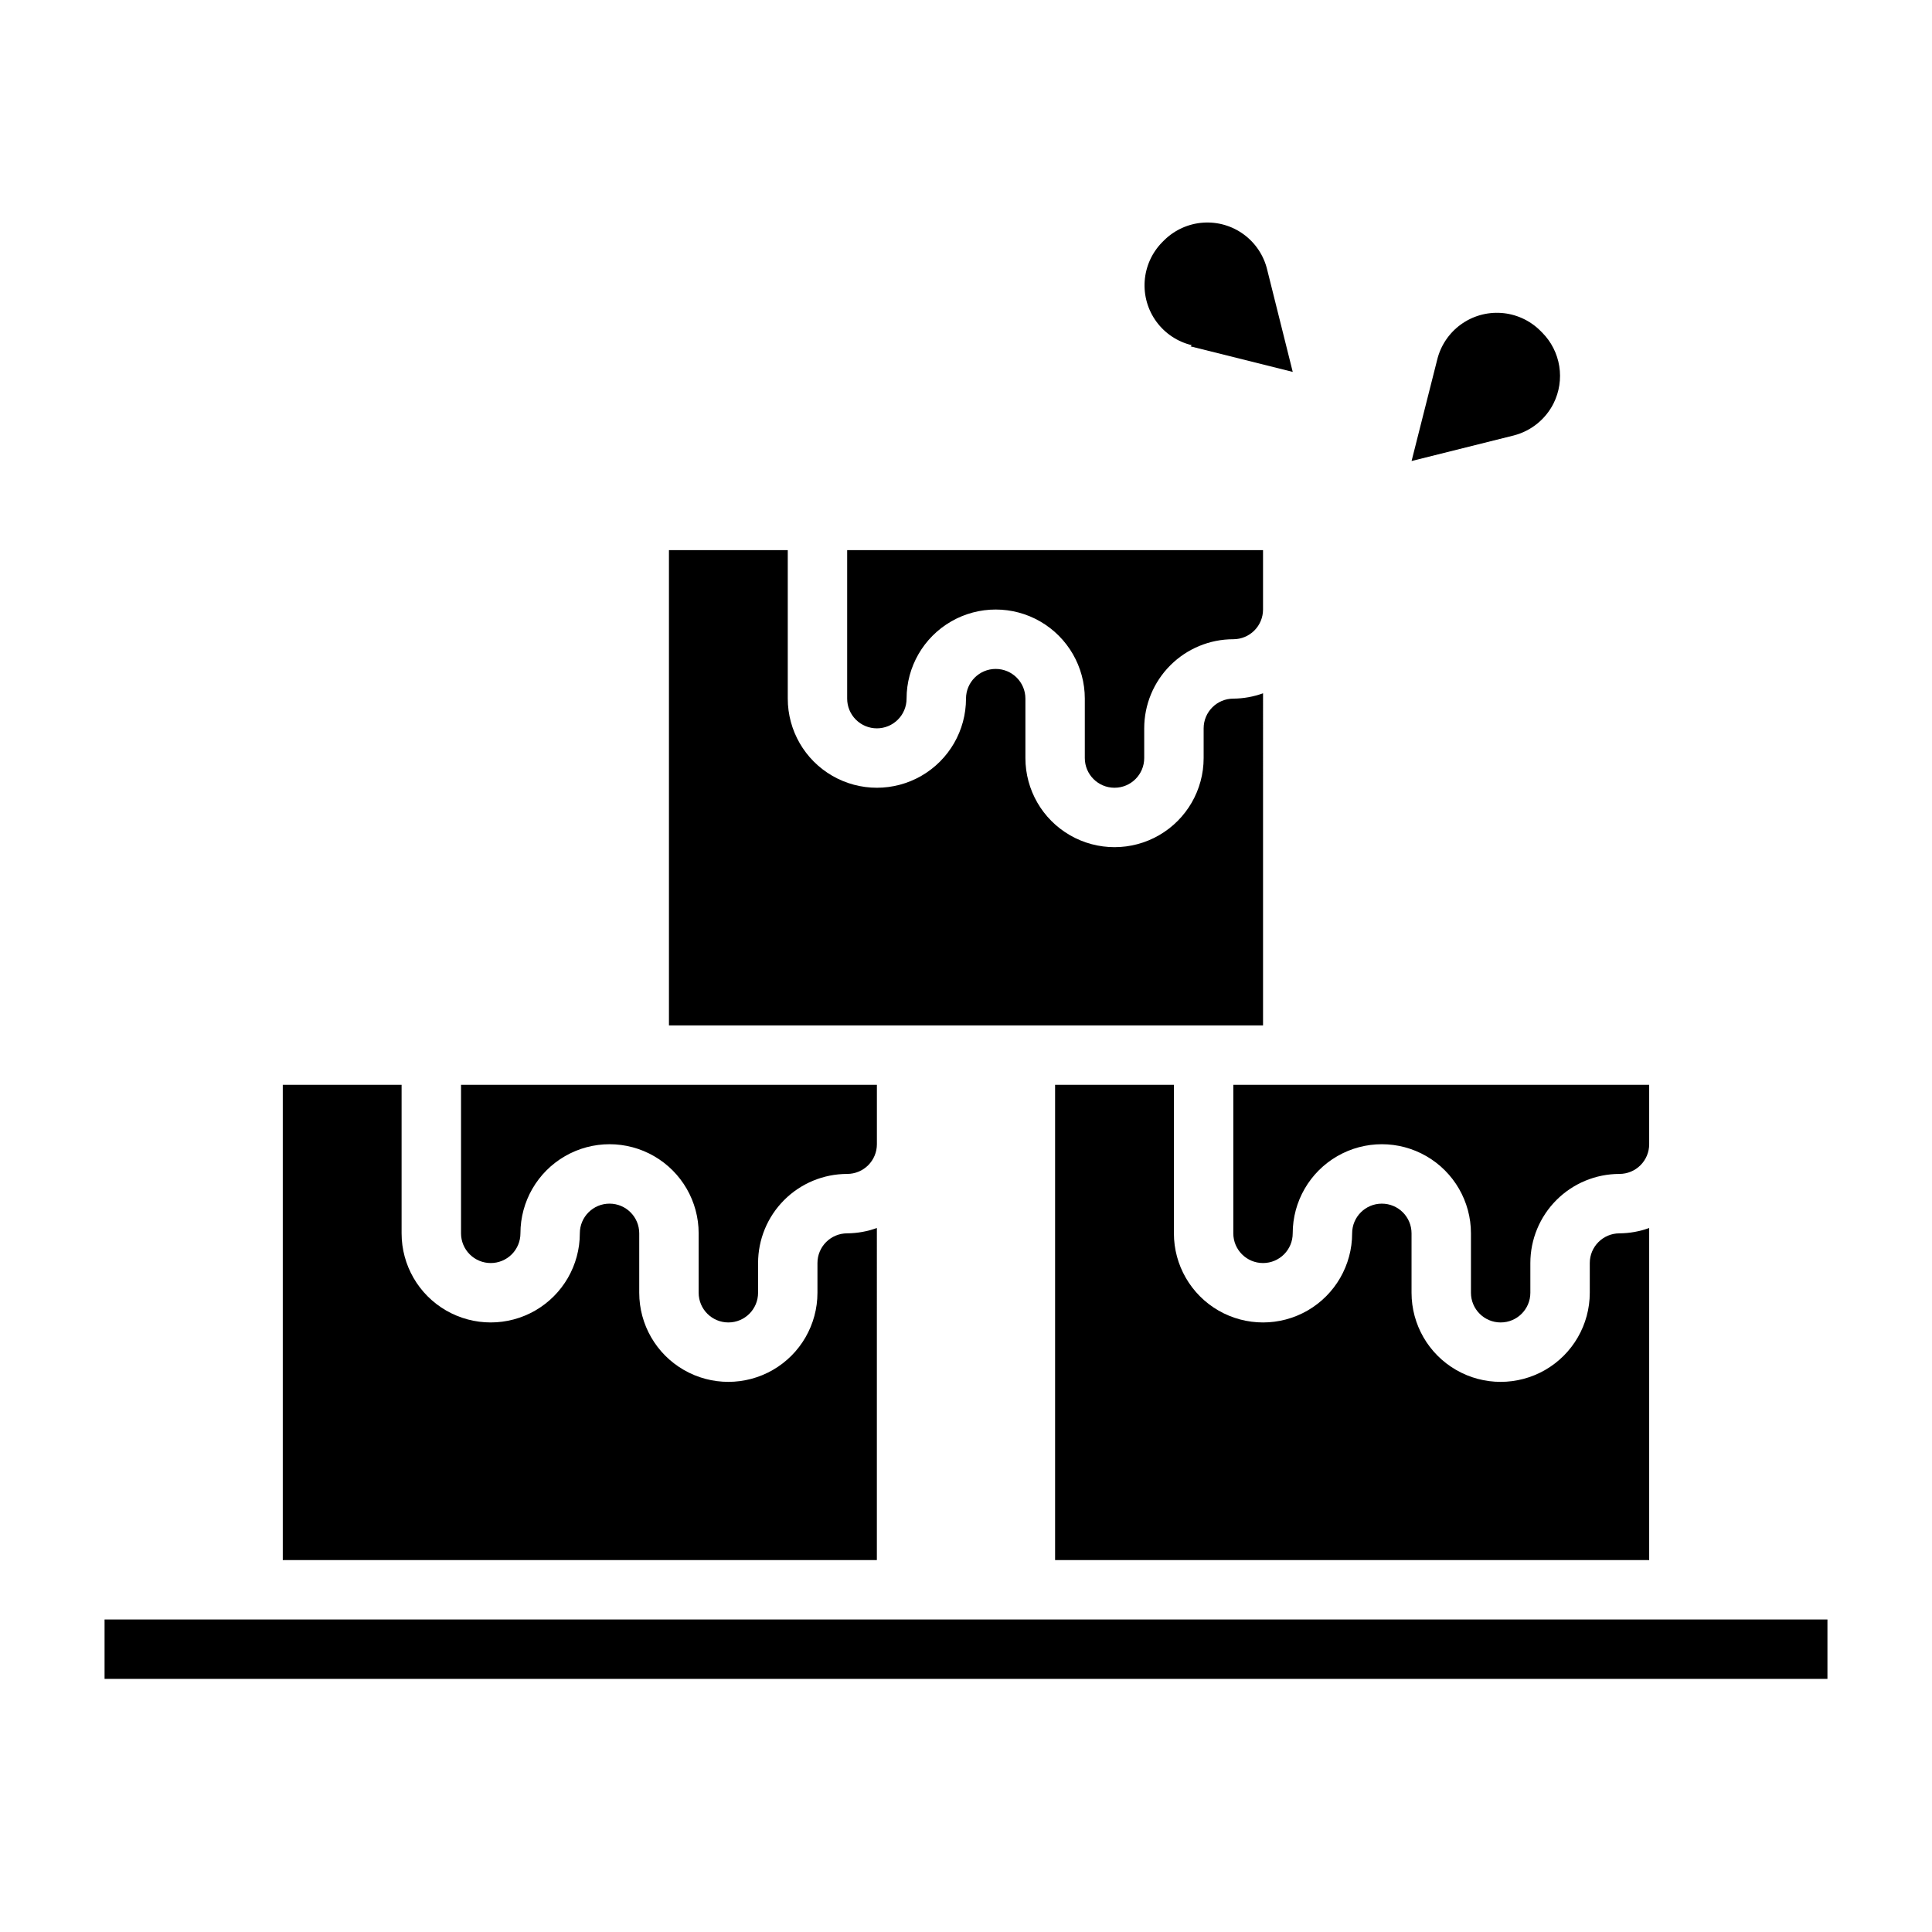 <?xml version="1.0" encoding="UTF-8"?>
<!-- Uploaded to: SVG Repo, www.svgrepo.com, Generator: SVG Repo Mixer Tools -->
<svg fill="#000000" width="800px" height="800px" version="1.1" viewBox="144 144 512 512" xmlns="http://www.w3.org/2000/svg">
 <g>
  <path d="m459.51 235.79 27.078 6.769-6.769-27.078v-0.004c-0.895-3.754-3.098-7.066-6.207-9.352-3.113-2.285-6.938-3.391-10.789-3.117-3.848 0.27-7.481 1.902-10.242 4.598l-0.629 0.629c-2.695 2.762-4.328 6.394-4.598 10.242-0.273 3.852 0.832 7.676 3.117 10.789 2.285 3.109 5.598 5.312 9.352 6.207z"/>
  <path d="m555.71 250.9c1.52-3.043 2.047-6.488 1.512-9.848-0.535-3.359-2.109-6.469-4.504-8.887l-0.629-0.629c-2.762-2.699-6.391-4.328-10.242-4.602-3.852-0.27-7.672 0.832-10.785 3.117-3.113 2.285-5.312 5.598-6.211 9.355l-6.769 26.766 27.078-6.769 0.004-0.004c4.578-1.176 8.422-4.277 10.547-8.5z"/>
  <path d="m376.38 337.02c2.086 0 4.09-0.832 5.566-2.309 1.477-1.473 2.305-3.477 2.305-5.566 0-8.434 4.5-16.23 11.809-20.449s16.309-4.219 23.617 0c7.305 4.219 11.809 12.016 11.809 20.449v15.746c0 4.348 3.523 7.871 7.871 7.871s7.871-3.523 7.871-7.871v-7.871c0-6.266 2.488-12.27 6.918-16.699 4.43-4.43 10.434-6.918 16.699-6.918 2.086 0 4.09-0.828 5.566-2.305 1.477-1.477 2.305-3.481 2.305-5.566v-15.746h-110.21v39.359c0 2.09 0.828 4.094 2.305 5.566 1.477 1.477 3.477 2.309 5.566 2.309z"/>
  <path d="m581.05 431.49h-110.21v39.359c0 4.348 3.523 7.871 7.871 7.871s7.871-3.523 7.871-7.871c0-8.438 4.504-16.234 11.809-20.453 7.309-4.219 16.309-4.219 23.617 0 7.305 4.219 11.809 12.016 11.809 20.453v15.742c0 4.348 3.523 7.871 7.871 7.871 4.348 0 7.871-3.523 7.871-7.871v-7.871c0-6.262 2.488-12.27 6.918-16.699 4.43-4.43 10.434-6.918 16.699-6.918 2.086 0 4.09-0.828 5.566-2.305s2.305-3.477 2.305-5.566z"/>
  <path d="m423.61 431.49v125.95h157.44v-88.008c-2.523 0.918-5.188 1.395-7.871 1.418-4.348 0-7.871 3.523-7.871 7.871v7.871c0 8.438-4.504 16.234-11.809 20.453-7.309 4.219-16.309 4.219-23.617 0-7.309-4.219-11.809-12.016-11.809-20.453v-15.742c0-4.348-3.523-7.871-7.871-7.871-4.348 0-7.871 3.523-7.871 7.871 0 8.438-4.504 16.234-11.809 20.453-7.309 4.215-16.309 4.215-23.617 0-7.305-4.219-11.809-12.016-11.809-20.453v-39.359z"/>
  <path d="m478.72 327.73c-2.523 0.914-5.188 1.395-7.871 1.414-4.348 0-7.871 3.527-7.871 7.875v7.871c0 8.438-4.504 16.234-11.809 20.453-7.309 4.219-16.309 4.219-23.617 0-7.309-4.219-11.809-12.016-11.809-20.453v-15.746c0-4.348-3.523-7.871-7.871-7.871s-7.871 3.523-7.871 7.871c0 8.438-4.504 16.234-11.809 20.453-7.309 4.219-16.309 4.219-23.617 0-7.309-4.219-11.809-12.016-11.809-20.453v-39.359h-31.488v125.95h157.44z"/>
  <path d="m171.71 573.18h456.58v15.742h-456.58z"/>
  <path d="m376.38 469.43c-2.523 0.918-5.188 1.395-7.871 1.418-4.348 0-7.875 3.523-7.875 7.871v7.871c0 8.438-4.5 16.234-11.805 20.453-7.309 4.219-16.312 4.219-23.617 0-7.309-4.219-11.809-12.016-11.809-20.453v-15.742c0-4.348-3.523-7.871-7.871-7.871s-7.871 3.523-7.871 7.871c0 8.438-4.504 16.234-11.809 20.453-7.309 4.215-16.309 4.215-23.617 0-7.309-4.219-11.809-12.016-11.809-20.453v-39.359h-31.488v125.95h157.44z"/>
  <path d="m274.05 478.72c2.086 0 4.09-0.828 5.566-2.305 1.477-1.477 2.305-3.481 2.305-5.566 0-8.438 4.5-16.234 11.809-20.453 7.305-4.219 16.309-4.219 23.617 0 7.305 4.219 11.805 12.016 11.805 20.453v15.742c0 4.348 3.527 7.871 7.875 7.871 4.348 0 7.871-3.523 7.871-7.871v-7.871c0-6.262 2.488-12.27 6.918-16.699 4.426-4.43 10.434-6.918 16.699-6.918 2.086 0 4.09-0.828 5.566-2.305s2.305-3.477 2.305-5.566v-15.742h-110.21v39.359c0 2.086 0.828 4.09 2.305 5.566 1.477 1.477 3.477 2.305 5.566 2.305z"/>
 </g>
</svg>